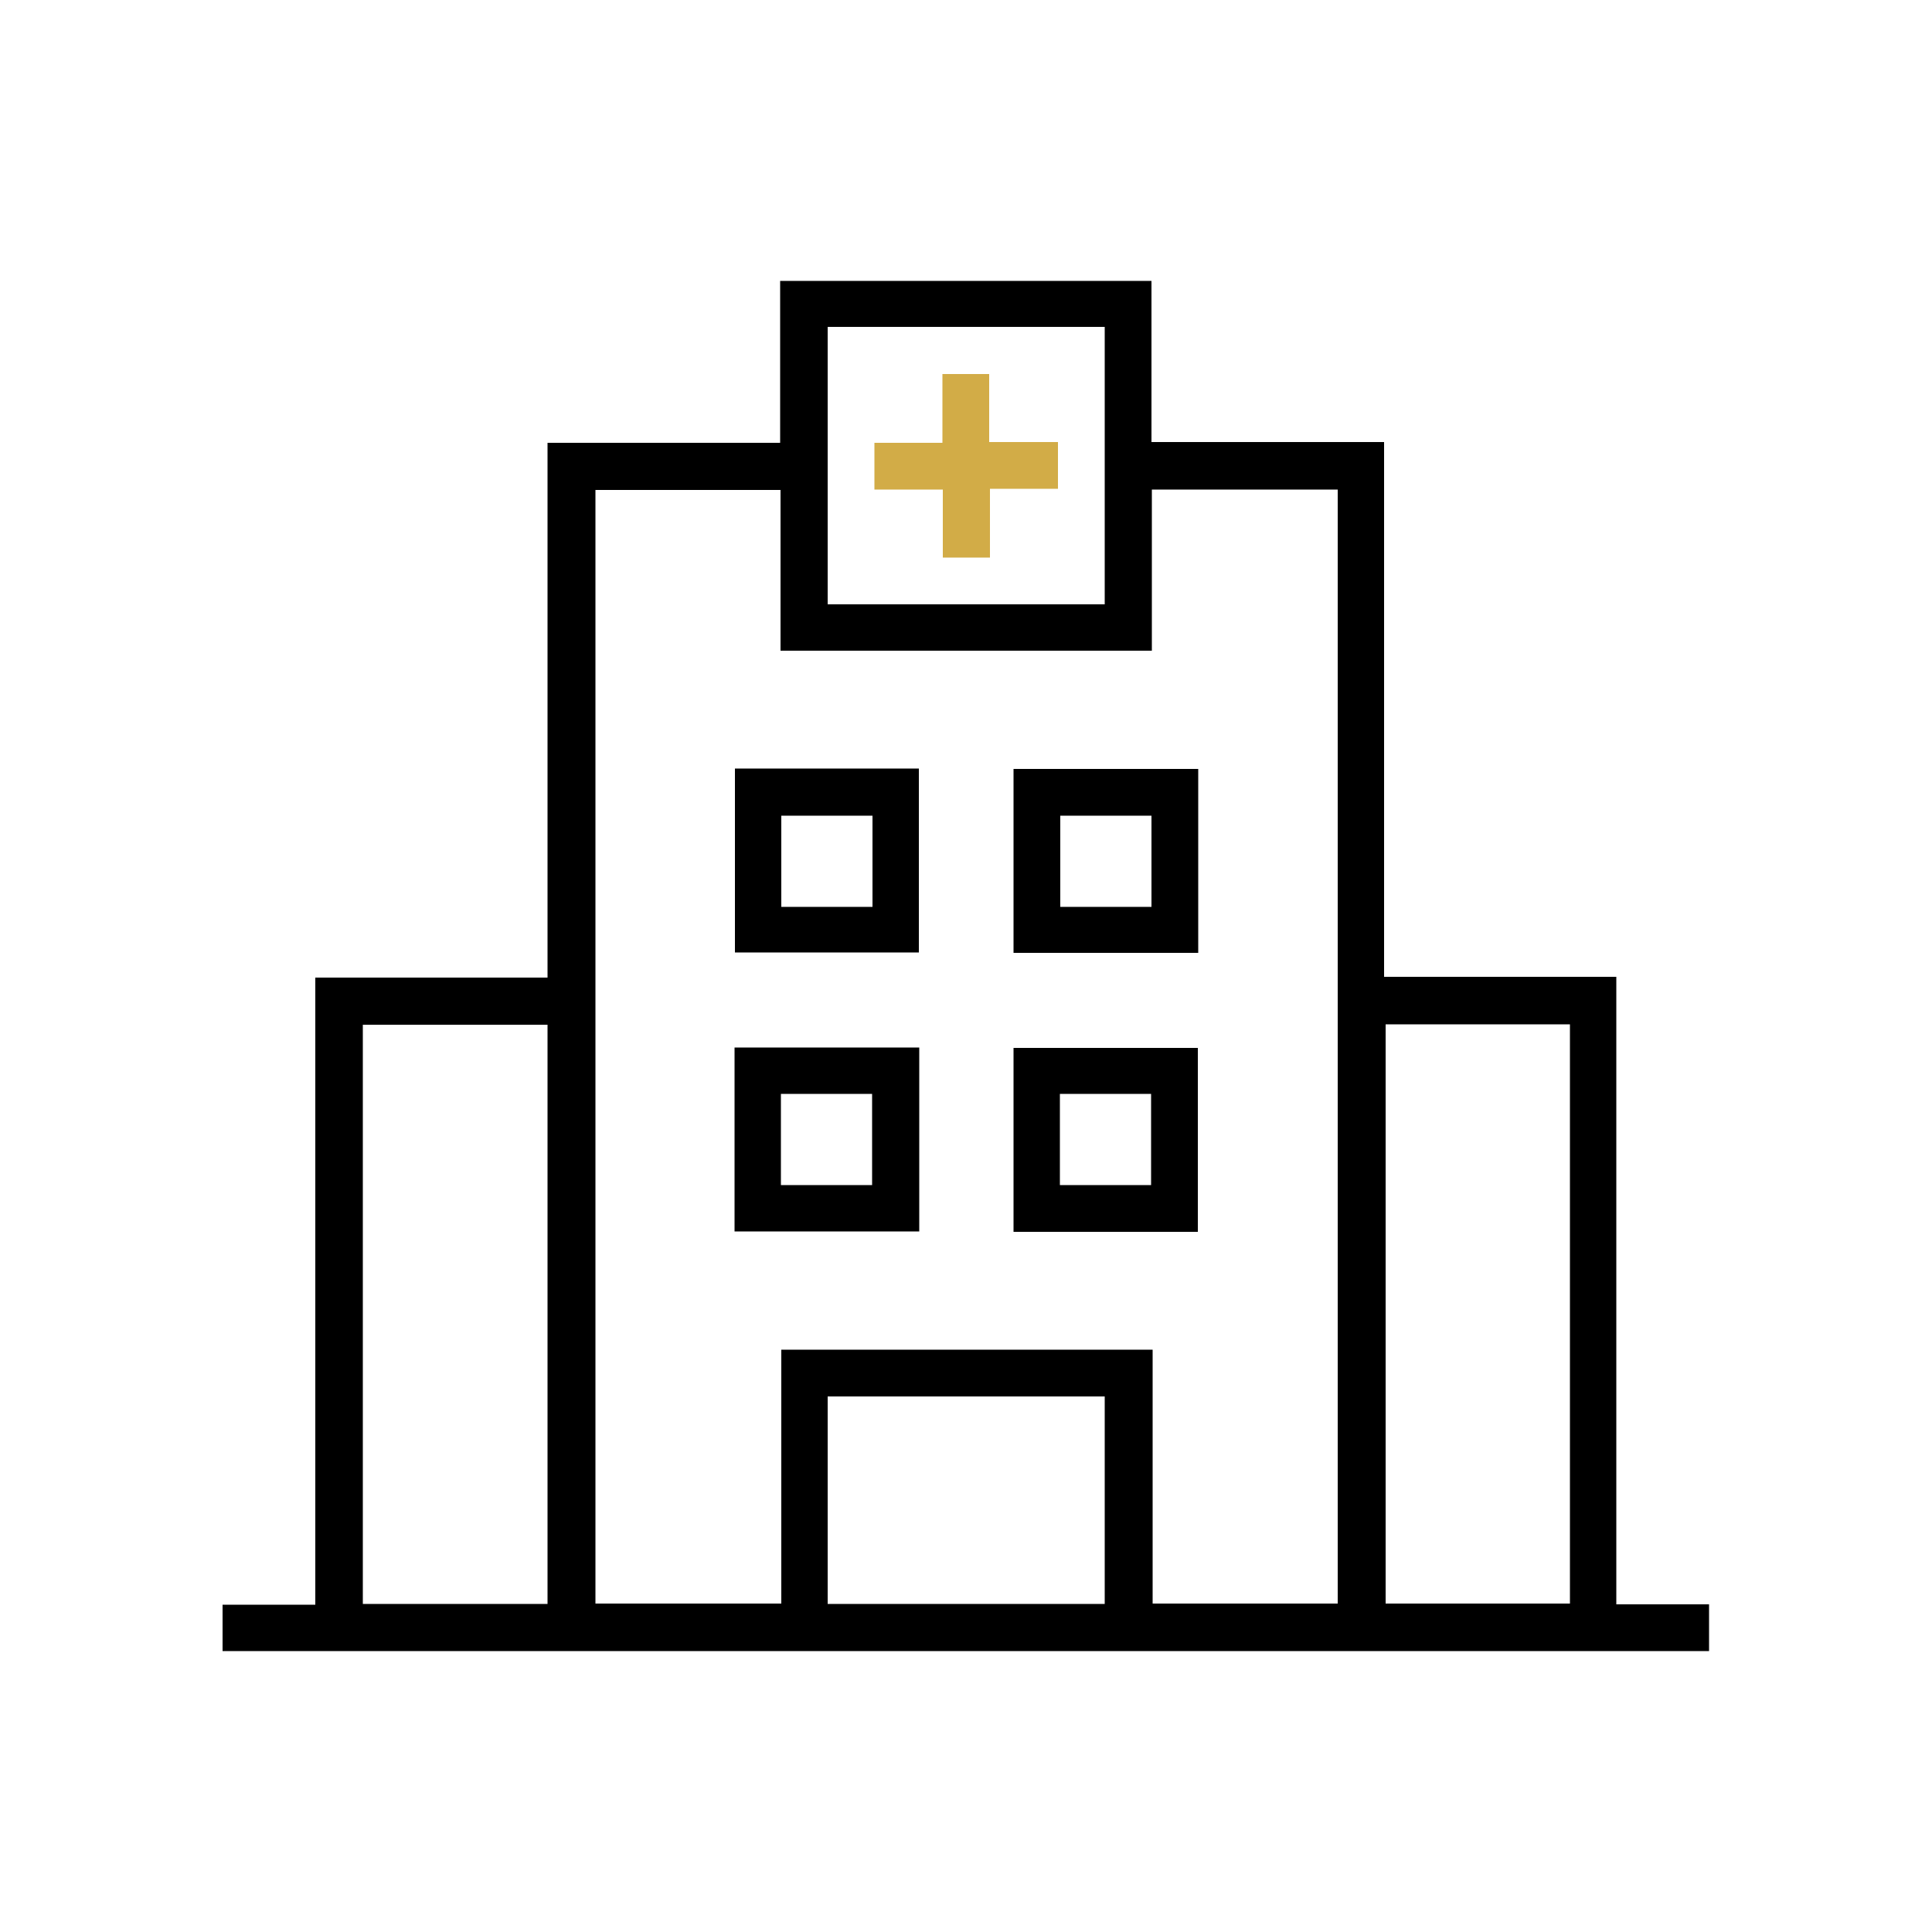 <svg xmlns="http://www.w3.org/2000/svg" id="Layer_1" data-name="Layer 1" viewBox="0 0 50 50"><defs><style>      .cls-1 {        fill: #000;      }      .cls-1, .cls-2 {        stroke-width: 0px;      }      .cls-2 {        fill: #d2ac47;      }    </style></defs><path class="cls-1" d="M5.76,41.53h2.4v-16.23h6.01v-13.84h6.02v-4.19h9.61v4.17h6.02v13.84h6.01v16.24h2.4v1.21H5.76v-1.2ZM29.81,12.67v4.17h-9.61v-4.16h-4.79v28.82h4.81v-6.57h9.61v6.57h4.79V12.67h-4.81ZM9.39,41.51h4.78v-14.99h-4.78v14.99ZM40.63,26.51h-4.77v14.99h4.77v-14.99ZM21.42,8.46v7.18h7.17v-7.18h-7.17ZM28.59,41.51v-5.37h-7.17v5.37h7.17Z"></path><path class="cls-1" d="M19.02,19.89h4.76v4.76h-4.76v-4.76ZM22.58,23.47v-2.36h-2.36v2.36h2.36Z"></path><path class="cls-1" d="M31.01,19.9v4.76h-4.78v-4.76h4.78ZM29.8,23.47v-2.36h-2.36v2.36h2.36Z"></path><path class="cls-1" d="M19.01,31.87v-4.76h4.78v4.76h-4.78ZM20.21,30.67h2.36v-2.36h-2.36v2.36Z"></path><path class="cls-1" d="M26.23,31.88v-4.76h4.77v4.76h-4.77ZM27.43,30.67h2.36v-2.36h-2.36v2.36Z"></path><path class="cls-2" d="M24.4,14.43v-1.76h-1.77v-1.21h1.76v-1.78h1.21v1.76h1.78v1.21h-1.76v1.78h-1.22Z"></path></svg>